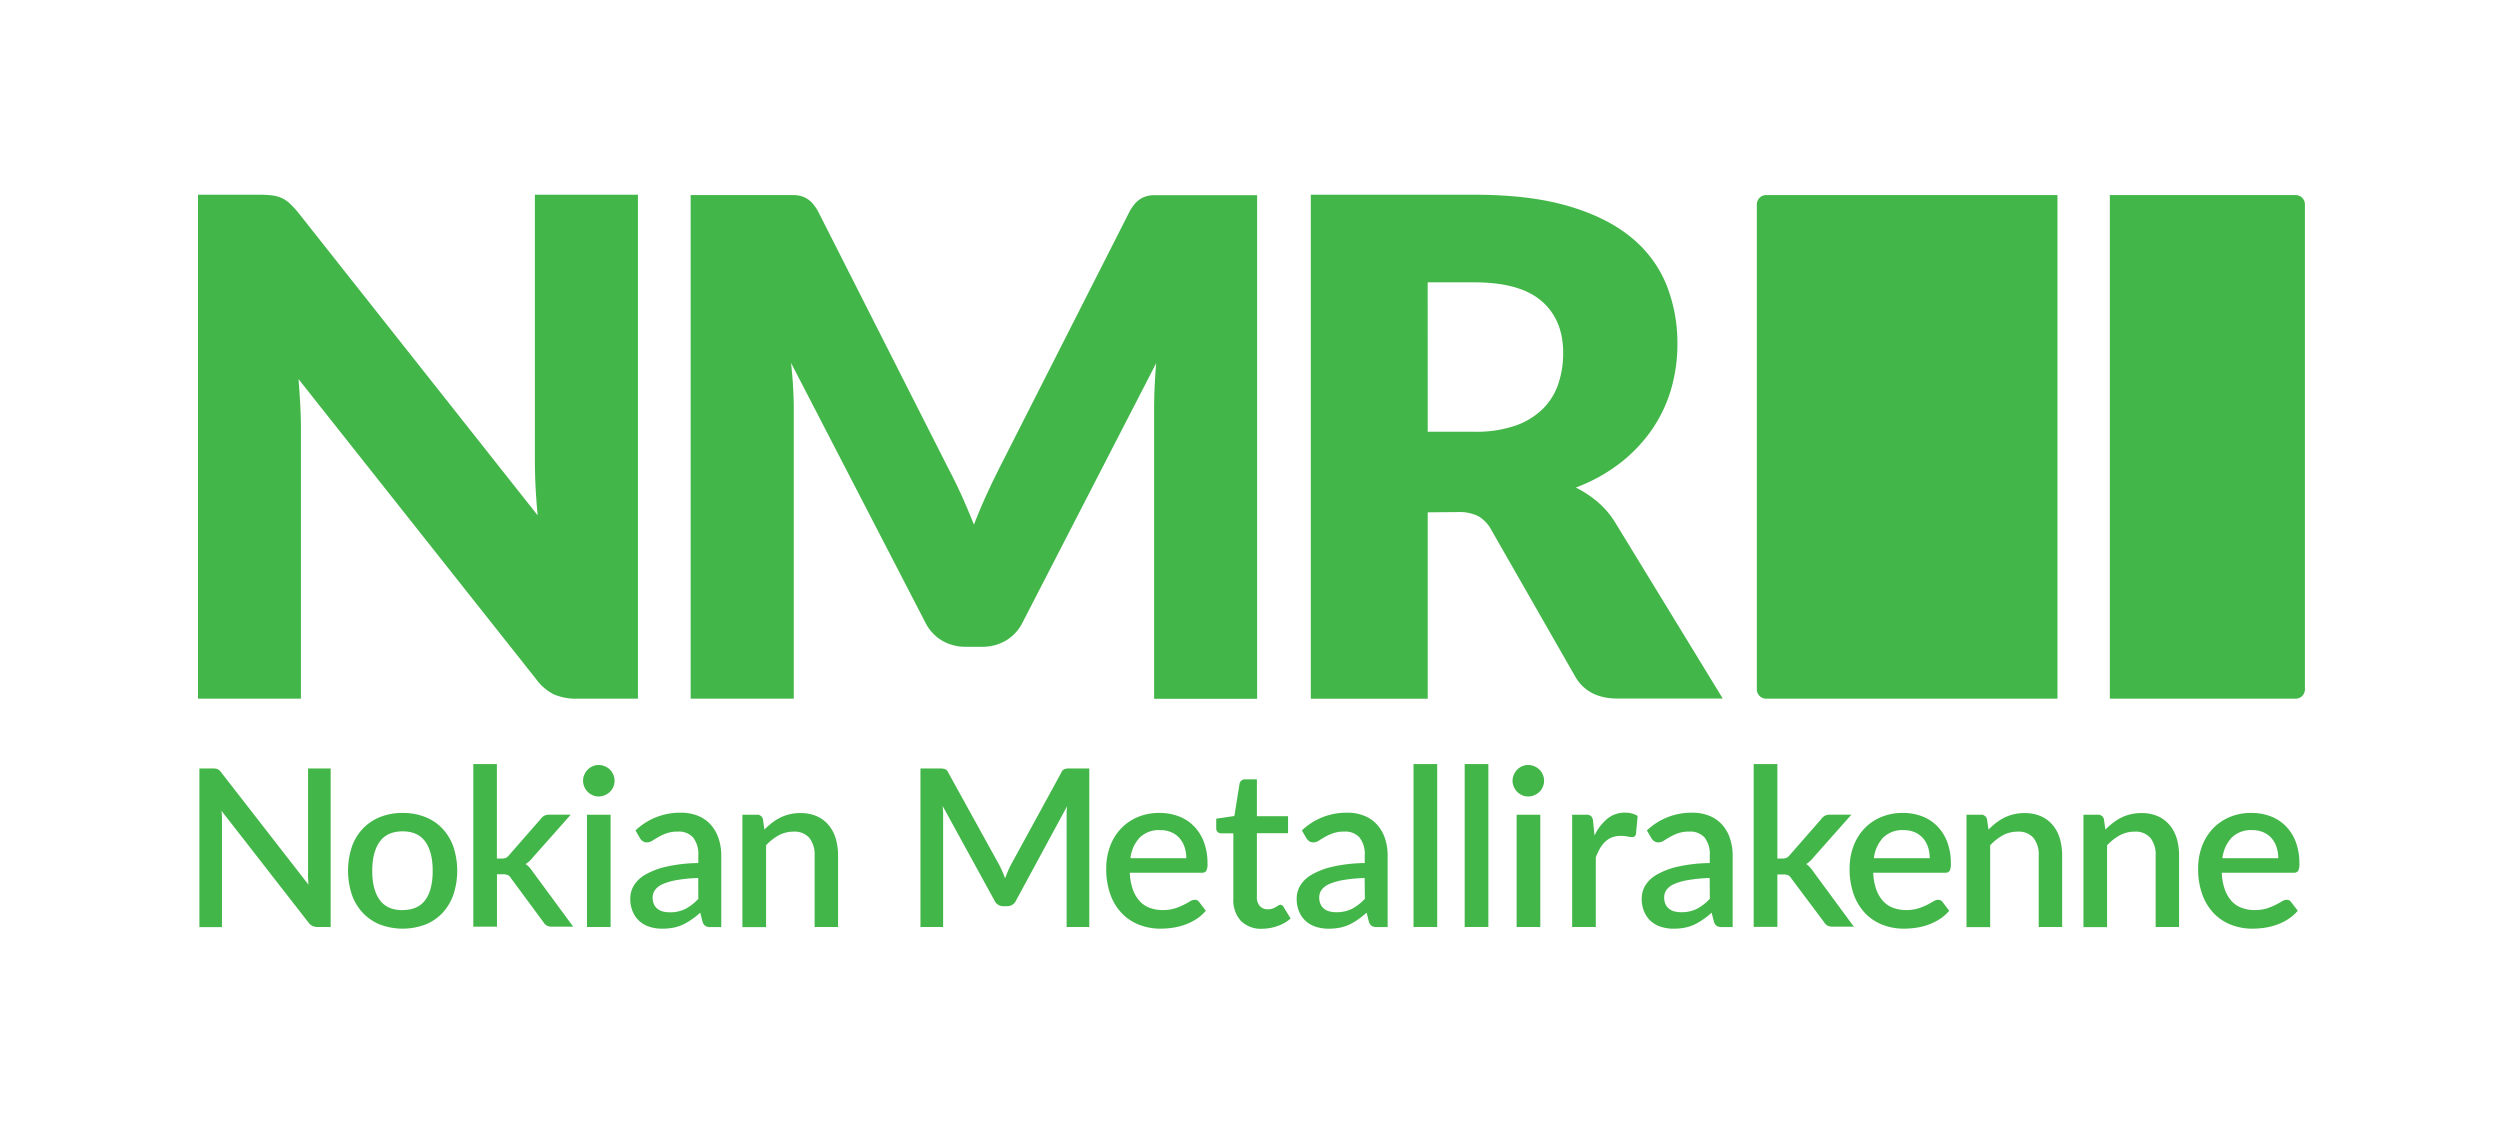<?xml version="1.0" encoding="UTF-8"?> <svg xmlns="http://www.w3.org/2000/svg" id="Layer_1" data-name="Layer 1" viewBox="0 0 746.61 335.43"><defs><style>.cls-1{fill:#43b649;}</style></defs><path class="cls-1" d="M81.34,58.37a9.54,9.54,0,0,1,2.79.77,9.3,9.3,0,0,1,2.38,1.6,29,29,0,0,1,2.58,2.79l71.48,90.38c-.28-2.89-.48-5.7-.62-8.42s-.21-5.28-.21-7.69V58.16h30.78v150.5H172.34a16.84,16.84,0,0,1-6.81-1.24,14.66,14.66,0,0,1-5.38-4.55l-71-89.66q.32,3.93.52,7.7c.14,2.51.2,4.87.2,7.08v80.67H59.13V58.16H77.52A29.15,29.15,0,0,1,81.34,58.37Z"></path><path class="cls-1" d="M287.19,148q1.9,4.23,3.67,8.68,1.75-4.55,3.72-8.84c1.3-2.86,2.65-5.63,4-8.32l38.64-76.11a12.6,12.6,0,0,1,2.11-3,7.18,7.18,0,0,1,2.43-1.6,8.34,8.34,0,0,1,3.05-.52h30.62v150.4H344.67V122.1q0-6.3.62-13.64l-39.87,77.37a13.07,13.07,0,0,1-5,5.47,13.84,13.84,0,0,1-7.18,1.86h-4.75a13.87,13.87,0,0,1-7.18-1.86,13.07,13.07,0,0,1-5-5.47l-40.08-77.47q.42,3.61.62,7.18t.21,6.56v86.56H206.26V58.26h30.63a8.28,8.28,0,0,1,3,.52,7,7,0,0,1,2.43,1.6,12.89,12.89,0,0,1,2.12,3l38.73,76.42Q285.28,143.78,287.19,148Z"></path><path class="cls-1" d="M426.38,153v55.68H391.46V58.16h49q16.33,0,27.84,3.36t18.8,9.34A35.51,35.51,0,0,1,497.65,85a47,47,0,0,1,3.3,17.77,47.63,47.63,0,0,1-2,13.84,42.09,42.09,0,0,1-5.83,12,45.24,45.24,0,0,1-9.51,9.86,50.47,50.47,0,0,1-13,7.13,32.87,32.87,0,0,1,6.56,4.34,25.91,25.91,0,0,1,5.32,6.3l32,52.37H483q-8.78,0-12.6-6.61l-25-43.7a10.58,10.58,0,0,0-3.87-4.13,12.91,12.91,0,0,0-6.25-1.24Zm0-24.06h14a36,36,0,0,0,12.14-1.81,22,22,0,0,0,8.21-5,19,19,0,0,0,4.65-7.49,28.6,28.6,0,0,0,1.45-9.25q0-9.92-6.46-15.49t-20-5.58h-14Z"></path><path class="cls-1" d="M527.45,58.26h87a0,0,0,0,1,0,0v150.4a0,0,0,0,1,0,0h-87a2.78,2.78,0,0,1-2.78-2.78V61A2.78,2.78,0,0,1,527.45,58.26Z"></path><path class="cls-1" d="M630.09,58.26h55.48A2.78,2.78,0,0,1,688.35,61V205.88a2.78,2.78,0,0,1-2.78,2.78H630.09a0,0,0,0,1,0,0V58.26A0,0,0,0,1,630.09,58.26Z"></path><path class="cls-1" d="M98.75,229.5v47.34H94.83a3.33,3.33,0,0,1-1.51-.31,3.42,3.42,0,0,1-1.18-1l-26-33.4q.11.94.15,1.89c0,.62,0,1.2,0,1.73v31.13H59.55V229.5h4a5.06,5.06,0,0,1,.83.05,2.32,2.32,0,0,1,.65.18,1.8,1.8,0,0,1,.55.39,5.65,5.65,0,0,1,.56.66l26,33.44c-.06-.68-.11-1.35-.14-2s0-1.27,0-1.84V229.5Z"></path><path class="cls-1" d="M120.25,242.78A17.76,17.76,0,0,1,127,244a14.34,14.34,0,0,1,5.13,3.45,15.3,15.3,0,0,1,3.27,5.42,22.93,22.93,0,0,1,0,14.34,15.48,15.48,0,0,1-3.27,5.44,14.25,14.25,0,0,1-5.13,3.47,19.23,19.23,0,0,1-13.48,0,14.47,14.47,0,0,1-5.14-3.47,15.37,15.37,0,0,1-3.29-5.44,22.93,22.93,0,0,1,0-14.34,15.2,15.2,0,0,1,3.29-5.42,14.55,14.55,0,0,1,5.14-3.45A17.93,17.93,0,0,1,120.25,242.78Zm0,29c3,0,5.28-1,6.76-3s2.21-4.93,2.21-8.7-.74-6.68-2.21-8.73-3.74-3.07-6.76-3.07-5.35,1-6.84,3.07-2.24,5-2.24,8.73.75,6.67,2.24,8.7S117.18,271.81,120.25,271.81Z"></path><path class="cls-1" d="M148.39,228.18v28.21h1.51a2.9,2.9,0,0,0,1.19-.2,2.62,2.62,0,0,0,.95-.82l9.4-10.75a3.59,3.59,0,0,1,1.09-1,3.19,3.19,0,0,1,1.51-.32h6.41l-11.31,12.75a8.31,8.31,0,0,1-2.17,2,5.76,5.76,0,0,1,1.15,1,10.69,10.69,0,0,1,1,1.3l12.06,16.4h-6.31a3.4,3.4,0,0,1-1.46-.28,2.49,2.49,0,0,1-1.07-1l-9.7-13.15a2.43,2.43,0,0,0-1-1,3.71,3.71,0,0,0-1.48-.22h-1.74v15.65h-7.07V228.18Z"></path><path class="cls-1" d="M183.54,233.18a4.45,4.45,0,0,1-.38,1.81,4.73,4.73,0,0,1-1,1.49,5,5,0,0,1-1.53,1,4.52,4.52,0,0,1-1.86.38,4.17,4.17,0,0,1-1.79-.38,4.73,4.73,0,0,1-1.47-1,5,5,0,0,1-1-1.49,4.45,4.45,0,0,1-.38-1.81,4.52,4.52,0,0,1,.38-1.84,5.18,5.18,0,0,1,1-1.5,4.9,4.9,0,0,1,1.47-1,4.32,4.32,0,0,1,1.79-.38,4.69,4.69,0,0,1,1.86.38,5.18,5.18,0,0,1,1.53,1,4.89,4.89,0,0,1,1,1.5A4.52,4.52,0,0,1,183.54,233.18Zm-1.19,10.13v33.53h-7.06V243.31Z"></path><path class="cls-1" d="M189.79,248a19.22,19.22,0,0,1,13.54-5.29,13.21,13.21,0,0,1,5.15.94,10.24,10.24,0,0,1,3.78,2.64,11.68,11.68,0,0,1,2.33,4.07,15.87,15.87,0,0,1,.81,5.21v21.3h-3.16a3,3,0,0,1-1.54-.31,2.4,2.4,0,0,1-.89-1.27l-.69-2.72c-.86.76-1.7,1.45-2.53,2a17.14,17.14,0,0,1-2.58,1.53,13.32,13.32,0,0,1-2.86.94,17.57,17.57,0,0,1-3.37.31,12.56,12.56,0,0,1-3.8-.56,8.36,8.36,0,0,1-3-1.69,8,8,0,0,1-2-2.82,9.55,9.55,0,0,1-.75-3.94,7.64,7.64,0,0,1,1-3.78,9.47,9.47,0,0,1,3.42-3.31,22.15,22.15,0,0,1,6.28-2.41,45.46,45.46,0,0,1,9.62-1.09v-2.23a8.07,8.07,0,0,0-1.55-5.4,5.7,5.7,0,0,0-4.54-1.77,9.92,9.92,0,0,0-3.41.51,15.08,15.08,0,0,0-2.4,1.1c-.69.39-1.29.76-1.81,1.1a3.06,3.06,0,0,1-1.68.51,2,2,0,0,1-1.23-.38,3.12,3.12,0,0,1-.84-.93Zm18.74,14.21a44.72,44.72,0,0,0-6.38.61,17.89,17.89,0,0,0-4.21,1.21,5.63,5.63,0,0,0-2.32,1.76,3.87,3.87,0,0,0-.71,2.24,4.92,4.92,0,0,0,.38,2,3.65,3.65,0,0,0,1.06,1.38,4.15,4.15,0,0,0,1.57.79,7.8,7.8,0,0,0,2,.25,10.15,10.15,0,0,0,4.75-1,14.73,14.73,0,0,0,3.87-3Z"></path><path class="cls-1" d="M228.29,247.74a22.3,22.3,0,0,1,2.25-2,15.2,15.2,0,0,1,2.48-1.56,13.28,13.28,0,0,1,2.79-1,13.65,13.65,0,0,1,3.23-.36,12,12,0,0,1,4.85.92,9.59,9.59,0,0,1,3.51,2.6,11.07,11.07,0,0,1,2.16,4,17.56,17.56,0,0,1,.72,5.17v21.34h-7V255.5a8,8,0,0,0-1.57-5.26,5.82,5.82,0,0,0-4.75-1.87,9.18,9.18,0,0,0-4.39,1.08,15.25,15.25,0,0,0-3.79,3v24.43h-7.07V243.31H226a1.72,1.72,0,0,1,1.84,1.34Z"></path><path class="cls-1" d="M325.31,229.5v47.34h-6.77V244.39c0-.53,0-1.1,0-1.73s.08-1.25.14-1.89l-15.22,28.12a2.89,2.89,0,0,1-2.73,1.74H299.7a2.85,2.85,0,0,1-2.73-1.74l-15.45-28.18c.06.63.11,1.27.14,1.91s0,1.22,0,1.77v32.45h-6.77V229.5h5.75a5.39,5.39,0,0,1,1.58.18,2,2,0,0,1,1,1.1l15.19,27.52c.33.63.64,1.29.94,1.95s.56,1.36.8,2.06c.27-.7.55-1.4.84-2.09s.61-1.35.94-2l15-27.45a2,2,0,0,1,1-1.1,5.39,5.39,0,0,1,1.58-.18Z"></path><path class="cls-1" d="M337.41,260.63a16.71,16.71,0,0,0,.89,4.95,10.05,10.05,0,0,0,2,3.47,7.73,7.73,0,0,0,3,2.05,11,11,0,0,0,3.93.68,12,12,0,0,0,3.59-.48,18,18,0,0,0,2.63-1.05c.74-.38,1.38-.73,1.9-1.05a2.85,2.85,0,0,1,1.45-.48,1.52,1.52,0,0,1,1.32.66l2,2.6a12.38,12.38,0,0,1-2.83,2.49,16.08,16.08,0,0,1-3.35,1.66,19,19,0,0,1-3.65.93,25.68,25.68,0,0,1-3.65.28,17.5,17.5,0,0,1-6.46-1.17,14.48,14.48,0,0,1-5.16-3.44,15.73,15.73,0,0,1-3.42-5.62,22.39,22.39,0,0,1-1.23-7.73,18.78,18.78,0,0,1,1.1-6.51,15.5,15.5,0,0,1,3.15-5.26,14.76,14.76,0,0,1,5-3.53,16.25,16.25,0,0,1,6.66-1.3,15.88,15.88,0,0,1,5.72,1,12.63,12.63,0,0,1,4.54,2.94,13.55,13.55,0,0,1,3,4.76,17.91,17.91,0,0,1,1.07,6.39,4.5,4.5,0,0,1-.36,2.2,1.43,1.43,0,0,1-1.32.56Zm16.87-4.34a10.37,10.37,0,0,0-.51-3.3,7.63,7.63,0,0,0-1.5-2.66,6.8,6.8,0,0,0-2.45-1.78,8.27,8.27,0,0,0-3.37-.64,8.18,8.18,0,0,0-6.05,2.2,10.65,10.65,0,0,0-2.79,6.18Z"></path><path class="cls-1" d="M377,277.37a8.5,8.5,0,0,1-6.42-2.35,9.21,9.21,0,0,1-2.25-6.63V248.86h-3.69a1.47,1.47,0,0,1-1-.38,1.44,1.44,0,0,1-.42-1.13v-2.86l5.42-.79,1.55-9.7a1.82,1.82,0,0,1,.56-.9,1.53,1.53,0,0,1,1-.35h3.61v11h9.31v5.09h-9.31v19a3.9,3.9,0,0,0,.89,2.76,3.06,3.06,0,0,0,2.37.95,4.19,4.19,0,0,0,1.41-.21,6.16,6.16,0,0,0,1-.46c.29-.16.53-.32.74-.46a1.09,1.09,0,0,1,.61-.21,1.08,1.08,0,0,1,.95.65l2.11,3.46a11.68,11.68,0,0,1-3.88,2.22A14.16,14.16,0,0,1,377,277.37Z"></path><path class="cls-1" d="M388.8,248a19.24,19.24,0,0,1,13.54-5.29,13.21,13.21,0,0,1,5.15.94,10.24,10.24,0,0,1,3.78,2.64,11.86,11.86,0,0,1,2.34,4.07,16.14,16.14,0,0,1,.8,5.21v21.3h-3.16a3,3,0,0,1-1.54-.31,2.4,2.4,0,0,1-.89-1.27l-.69-2.72a31.63,31.63,0,0,1-2.53,2,16.21,16.21,0,0,1-2.58,1.53,13.14,13.14,0,0,1-2.86.94,17.57,17.57,0,0,1-3.37.31,12.56,12.56,0,0,1-3.8-.56,8.36,8.36,0,0,1-3-1.69,8,8,0,0,1-2-2.82,9.55,9.55,0,0,1-.74-3.94,7.63,7.63,0,0,1,1-3.78,9.47,9.47,0,0,1,3.42-3.31,22.15,22.15,0,0,1,6.28-2.41,45.46,45.46,0,0,1,9.62-1.09v-2.23a8.07,8.07,0,0,0-1.55-5.4,5.69,5.69,0,0,0-4.53-1.77,9.94,9.94,0,0,0-3.42.51,16,16,0,0,0-2.4,1.1c-.68.39-1.29.76-1.81,1.1a3.06,3.06,0,0,1-1.68.51,2,2,0,0,1-1.23-.38,3.12,3.12,0,0,1-.84-.93Zm18.74,14.21a44.72,44.72,0,0,0-6.38.61A18,18,0,0,0,397,264a5.7,5.7,0,0,0-2.32,1.76,3.86,3.86,0,0,0-.7,2.24,4.76,4.76,0,0,0,.38,2,3.63,3.63,0,0,0,1.05,1.38,4.2,4.2,0,0,0,1.58.79,7.66,7.66,0,0,0,2,.25,10.2,10.2,0,0,0,4.76-1,14.86,14.86,0,0,0,3.86-3Z"></path><path class="cls-1" d="M429.21,228.18v48.66h-7.07V228.18Z"></path><path class="cls-1" d="M444.49,228.18v48.66h-7.07V228.18Z"></path><path class="cls-1" d="M461.13,233.18a4.45,4.45,0,0,1-.38,1.81,4.57,4.57,0,0,1-1,1.49,5,5,0,0,1-1.53,1,4.49,4.49,0,0,1-1.86.38,4.17,4.17,0,0,1-1.79-.38,4.73,4.73,0,0,1-1.47-1,5,5,0,0,1-1-1.49,4.45,4.45,0,0,1-.38-1.81,4.52,4.52,0,0,1,.38-1.84,5.18,5.18,0,0,1,1-1.5,4.9,4.9,0,0,1,1.47-1,4.32,4.32,0,0,1,1.79-.38,4.65,4.65,0,0,1,1.86.38,5.18,5.18,0,0,1,1.53,1,4.72,4.72,0,0,1,1,1.5A4.52,4.52,0,0,1,461.13,233.18ZM460,243.31v33.53h-7.07V243.31Z"></path><path class="cls-1" d="M476.19,249.52a14.68,14.68,0,0,1,3.81-5,8.2,8.2,0,0,1,5.36-1.83,7.92,7.92,0,0,1,2,.25,5.72,5.72,0,0,1,1.71.74l-.49,5.32a1.4,1.4,0,0,1-.41.78,1.22,1.22,0,0,1-.74.21,8,8,0,0,1-1.42-.18,10.06,10.06,0,0,0-1.94-.18,7.25,7.25,0,0,0-2.61.43,6.14,6.14,0,0,0-2,1.25,8.28,8.28,0,0,0-1.6,2,20,20,0,0,0-1.28,2.7v20.84h-7.07V243.31h4.11a2.22,2.22,0,0,1,1.55.41,2.55,2.55,0,0,1,.59,1.43Z"></path><path class="cls-1" d="M491.84,248a19.22,19.22,0,0,1,13.54-5.29,13.21,13.21,0,0,1,5.15.94,10.24,10.24,0,0,1,3.78,2.64,11.68,11.68,0,0,1,2.33,4.07,15.87,15.87,0,0,1,.81,5.21v21.3h-3.16a3,3,0,0,1-1.54-.31,2.4,2.4,0,0,1-.89-1.27l-.69-2.72c-.86.76-1.7,1.45-2.53,2a16.66,16.66,0,0,1-2.58,1.53,13.14,13.14,0,0,1-2.86.94,17.57,17.57,0,0,1-3.37.31,12.56,12.56,0,0,1-3.8-.56,8.36,8.36,0,0,1-3-1.69,8,8,0,0,1-2-2.82,9.55,9.55,0,0,1-.74-3.94,7.63,7.63,0,0,1,1-3.78,9.47,9.47,0,0,1,3.42-3.31,22.15,22.15,0,0,1,6.28-2.41,45.46,45.46,0,0,1,9.62-1.09v-2.23a8.07,8.07,0,0,0-1.55-5.4,5.69,5.69,0,0,0-4.53-1.77,9.94,9.94,0,0,0-3.42.51,16,16,0,0,0-2.4,1.1c-.68.39-1.29.76-1.81,1.1a3.06,3.06,0,0,1-1.68.51,2,2,0,0,1-1.23-.38,3.12,3.12,0,0,1-.84-.93Zm18.74,14.21a44.72,44.72,0,0,0-6.38.61A17.89,17.89,0,0,0,500,264a5.63,5.63,0,0,0-2.32,1.76A3.86,3.86,0,0,0,497,268a4.93,4.93,0,0,0,.37,2,3.75,3.75,0,0,0,1.06,1.38,4.2,4.2,0,0,0,1.58.79,7.66,7.66,0,0,0,2,.25,10.2,10.2,0,0,0,4.76-1,14.86,14.86,0,0,0,3.86-3Z"></path><path class="cls-1" d="M530.8,228.18v28.21h1.51a2.85,2.85,0,0,0,1.18-.2,2.56,2.56,0,0,0,1-.82l9.4-10.75a3.47,3.47,0,0,1,1.09-1,3.16,3.16,0,0,1,1.51-.32h6.41l-11.31,12.75a8.47,8.47,0,0,1-2.17,2,6,6,0,0,1,1.15,1,9.7,9.7,0,0,1,1,1.3l12.07,16.4h-6.31a3.47,3.47,0,0,1-1.47-.28,2.48,2.48,0,0,1-1.06-1L535,262.38a2.43,2.43,0,0,0-1-1,3.74,3.74,0,0,0-1.48-.22H530.8v15.65h-7.07V228.18Z"></path><path class="cls-1" d="M559.43,260.63a17,17,0,0,0,.89,4.95,10.38,10.38,0,0,0,2,3.47,7.84,7.84,0,0,0,3,2.05,10.87,10.87,0,0,0,3.93.68,11.89,11.89,0,0,0,3.58-.48,17.12,17.12,0,0,0,2.63-1.05c.75-.38,1.38-.73,1.91-1.05a2.85,2.85,0,0,1,1.45-.48,1.5,1.5,0,0,1,1.31.66l2,2.6a12.82,12.82,0,0,1-2.83,2.49,16.08,16.08,0,0,1-3.35,1.66,19.16,19.16,0,0,1-3.65.93,25.68,25.68,0,0,1-3.65.28,17.46,17.46,0,0,1-6.46-1.17,14.43,14.43,0,0,1-5.17-3.44,16,16,0,0,1-3.42-5.62,22.39,22.39,0,0,1-1.23-7.73,19,19,0,0,1,1.1-6.51,15.68,15.68,0,0,1,3.16-5.26,14.67,14.67,0,0,1,5-3.53,16.24,16.24,0,0,1,6.65-1.3,16,16,0,0,1,5.73,1,12.59,12.59,0,0,1,4.53,2.94,13.57,13.57,0,0,1,3,4.76,17.91,17.91,0,0,1,1.07,6.39,4.5,4.5,0,0,1-.36,2.2,1.44,1.44,0,0,1-1.32.56Zm16.87-4.34a10.37,10.37,0,0,0-.51-3.3,7.77,7.77,0,0,0-1.49-2.66,6.89,6.89,0,0,0-2.45-1.78,8.3,8.3,0,0,0-3.37-.64,8.16,8.16,0,0,0-6.05,2.2,10.72,10.72,0,0,0-2.8,6.18Z"></path><path class="cls-1" d="M593.86,247.74a22.3,22.3,0,0,1,2.25-2,15.64,15.64,0,0,1,2.48-1.56,13.16,13.16,0,0,1,2.8-1,13.57,13.57,0,0,1,3.22-.36,12,12,0,0,1,4.85.92,9.71,9.71,0,0,1,3.52,2.6,11.21,11.21,0,0,1,2.15,4,17.56,17.56,0,0,1,.72,5.17v21.34h-7V255.5a8,8,0,0,0-1.56-5.26,5.83,5.83,0,0,0-4.75-1.87,9.15,9.15,0,0,0-4.39,1.08,15.11,15.11,0,0,0-3.8,3v24.43h-7.07V243.31h4.27a1.74,1.74,0,0,1,1.85,1.34Z"></path><path class="cls-1" d="M628.77,247.74a23.54,23.54,0,0,1,2.26-2,14.79,14.79,0,0,1,2.48-1.56,13.28,13.28,0,0,1,2.79-1,13.65,13.65,0,0,1,3.23-.36,12,12,0,0,1,4.85.92,9.59,9.59,0,0,1,3.51,2.6,11.23,11.23,0,0,1,2.16,4,17.56,17.56,0,0,1,.72,5.17v21.34h-7V255.5a8,8,0,0,0-1.56-5.26,5.82,5.82,0,0,0-4.75-1.87,9.18,9.18,0,0,0-4.39,1.08,15.29,15.29,0,0,0-3.8,3v24.43h-7.06V243.31h4.27a1.73,1.73,0,0,1,1.84,1.34Z"></path><path class="cls-1" d="M663.53,260.63a16.72,16.72,0,0,0,.88,4.95,10.23,10.23,0,0,0,2,3.47,7.73,7.73,0,0,0,3,2.05,10.87,10.87,0,0,0,3.93.68,11.89,11.89,0,0,0,3.58-.48,17.12,17.12,0,0,0,2.63-1.05c.75-.38,1.39-.73,1.91-1.05a2.85,2.85,0,0,1,1.45-.48,1.49,1.49,0,0,1,1.31.66l2,2.6a12.6,12.6,0,0,1-2.83,2.49,16.08,16.08,0,0,1-3.35,1.66,19.16,19.16,0,0,1-3.65.93,25.68,25.68,0,0,1-3.65.28,17.46,17.46,0,0,1-6.46-1.17,14.3,14.3,0,0,1-5.16-3.44,15.73,15.73,0,0,1-3.42-5.62,22.15,22.15,0,0,1-1.24-7.73,19,19,0,0,1,1.1-6.51,15.68,15.68,0,0,1,3.16-5.26,14.76,14.76,0,0,1,5-3.53,16.25,16.25,0,0,1,6.66-1.3,15.92,15.92,0,0,1,5.72,1,12.59,12.59,0,0,1,4.53,2.94,13.43,13.43,0,0,1,3,4.76,17.91,17.91,0,0,1,1.07,6.39,4.5,4.5,0,0,1-.36,2.2,1.43,1.43,0,0,1-1.32.56Zm16.86-4.34a10.37,10.37,0,0,0-.51-3.3,7.61,7.61,0,0,0-1.49-2.66,6.89,6.89,0,0,0-2.45-1.78,8.3,8.3,0,0,0-3.37-.64,8.16,8.16,0,0,0-6.05,2.2,10.72,10.72,0,0,0-2.8,6.18Z"></path></svg> 